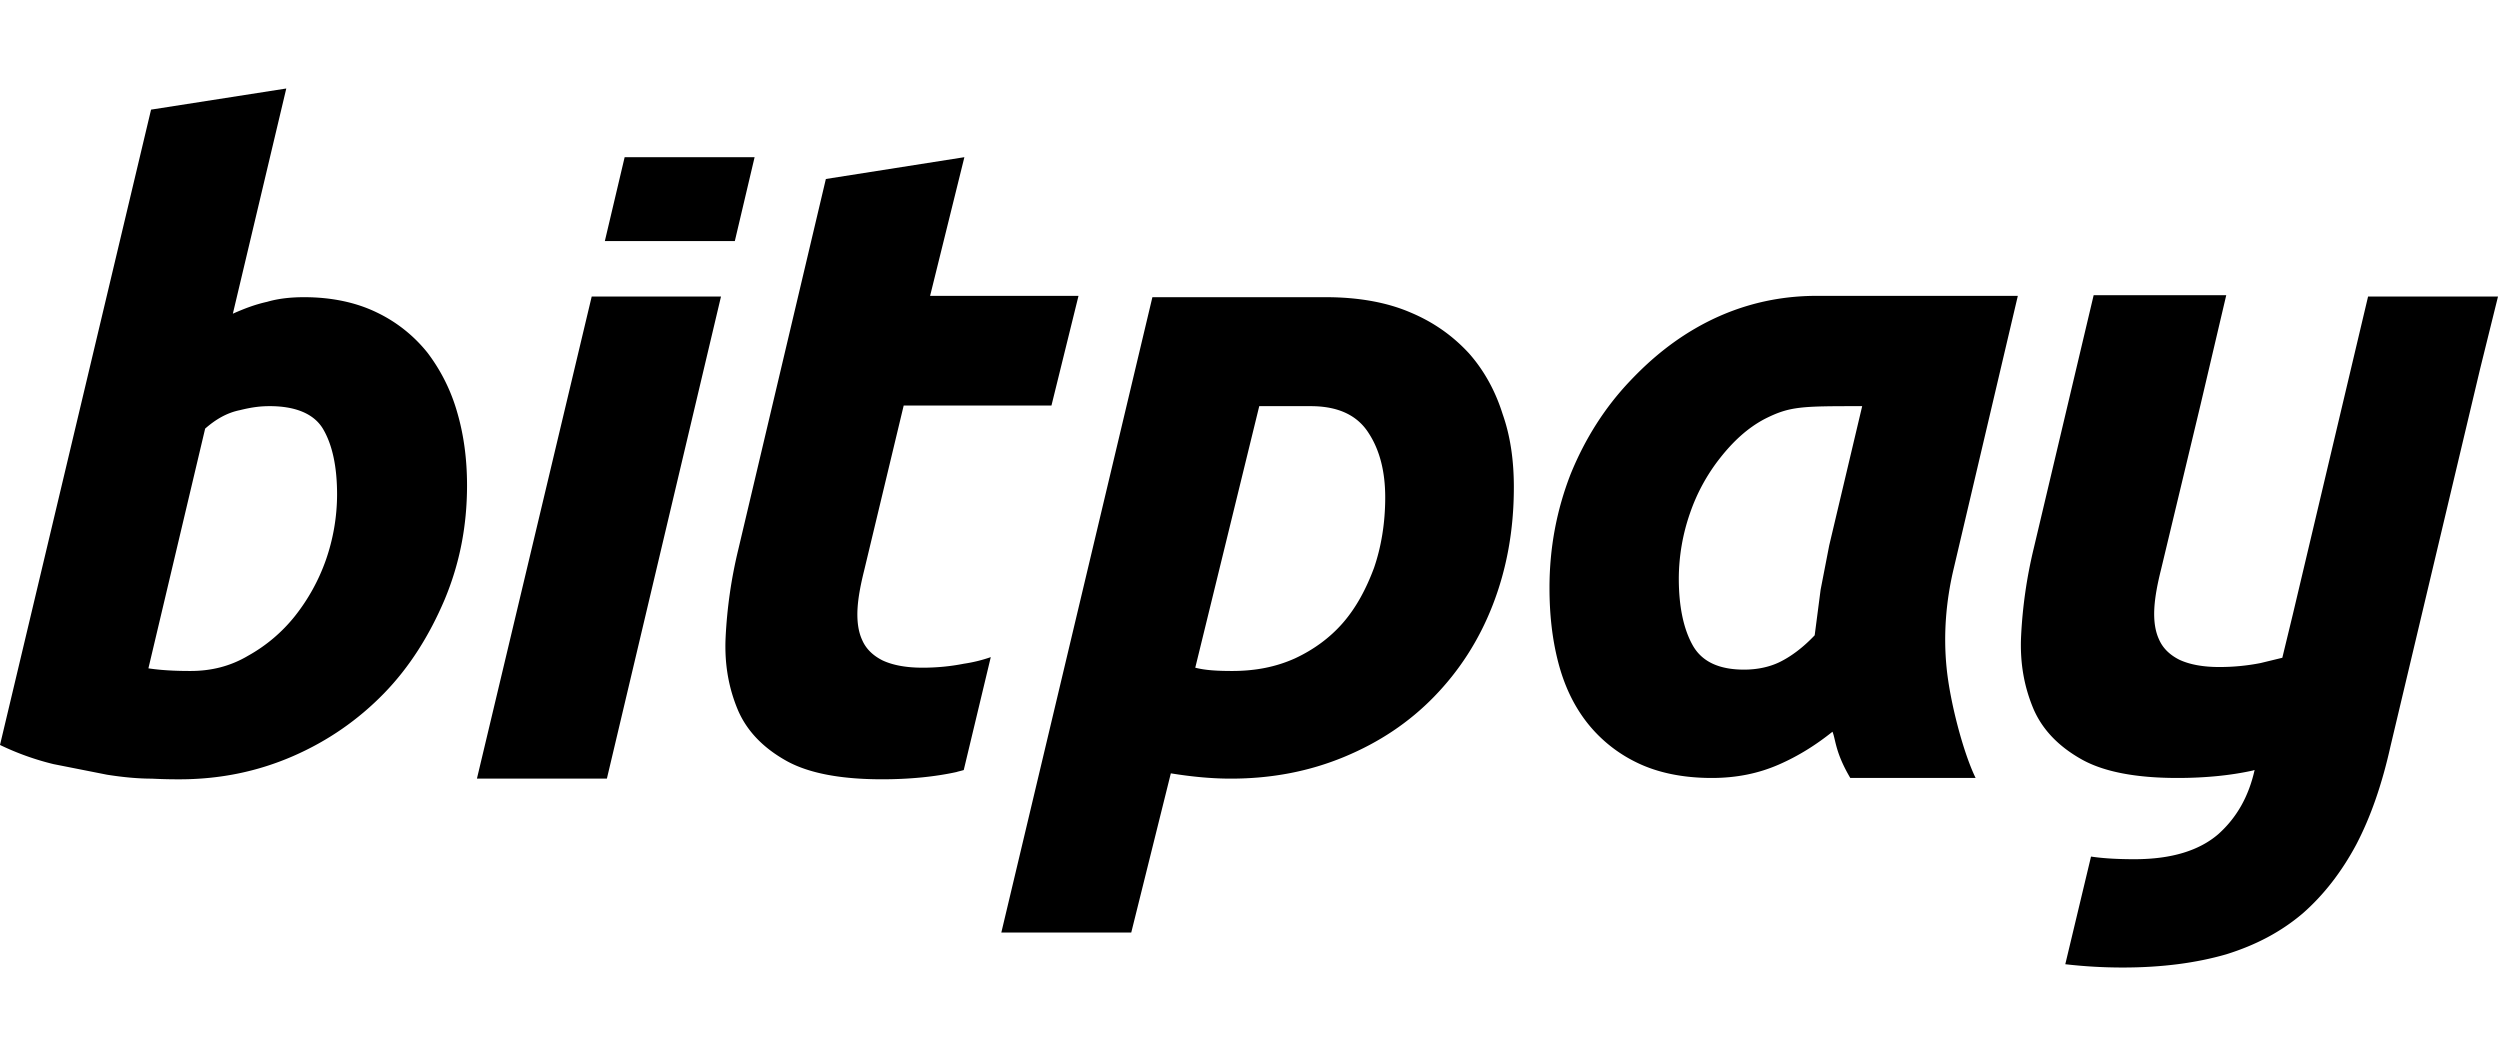 <svg xmlns="http://www.w3.org/2000/svg" width="113" height="48" fill="none" xmlns:v="https://vecta.io/nano"><g clip-path="url(#A)" fill="#000"><path d="M112.91 13.403h-5.873l-3.399 14.358-.477 1.97-.984.239a9.56 9.56 0 0 1-1.879.179c-.745 0-1.341-.119-1.789-.328-.417-.209-.745-.508-.924-.925-.179-.388-.239-.866-.209-1.403s.149-1.134.298-1.731l1.789-7.463 1.163-4.955h-5.993L91.92 24.806a21.27 21.27 0 0 0-.566 3.94c-.06 1.254.149 2.328.566 3.313.417.955 1.163 1.702 2.177 2.269s2.475.836 4.323.836c1.282 0 2.415-.119 3.369-.328.03 0 .09-.03.119-.03-.268 1.194-.805 2.149-1.639 2.896-.865.746-2.117 1.134-3.787 1.134-.716 0-1.371-.03-1.968-.119l-1.163 4.866a22.55 22.55 0 0 0 2.594.149c1.789 0 3.339-.209 4.681-.597 1.342-.418 2.475-1.015 3.459-1.851.954-.836 1.759-1.881 2.415-3.105.656-1.254 1.163-2.716 1.55-4.448l4.055-17.075.805-3.254zM88.314 25.672c-.358 1.492-.477 3.015-.328 4.507.149 1.522.745 3.821 1.312 4.985h-5.665c-.686-1.164-.656-1.731-.805-2.09-.745.597-1.55 1.105-2.445 1.493s-1.878.597-3.011.597c-1.312 0-2.445-.239-3.369-.687a6.38 6.38 0 0 1-2.296-1.851c-.597-.776-1.014-1.672-1.282-2.716s-.388-2.149-.388-3.343c0-1.821.328-3.522.954-5.134.656-1.612 1.55-3.015 2.683-4.209s3.906-3.851 8.438-3.851h9.094l-2.892 12.299zm-4.144-7.314c-2.743 0-3.25 0-4.383.567-.805.418-1.461 1.045-2.027 1.761a8.46 8.46 0 0 0-1.371 2.507 9.05 9.05 0 0 0-.507 2.955c0 1.254.209 2.269.626 3.015s1.193 1.104 2.326 1.104c.596 0 1.163-.119 1.64-.358s1.014-.627 1.55-1.194l.268-2.06.388-2 1.491-6.299zM68.426 22.03c0 1.94-.328 3.702-.954 5.314s-1.521 2.985-2.654 4.149-2.475 2.06-4.055 2.716-3.28.985-5.128.985c-.895 0-1.789-.09-2.713-.239l-1.789 7.194H45.26l6.828-28.716h7.841c1.491 0 2.773.239 3.816.687 1.073.448 1.938 1.075 2.653 1.851.686.776 1.193 1.701 1.521 2.746.358 1.015.507 2.119.507 3.313zm-14.401 8.149c.447.119 1.014.149 1.67.149 1.044 0 1.968-.179 2.833-.567.835-.388 1.58-.925 2.176-1.612s1.044-1.522 1.401-2.478c.328-.955.507-2.03.507-3.194 0-1.134-.238-2.119-.745-2.895-.507-.806-1.372-1.224-2.624-1.224h-2.325l-2.892 11.821zm-12.343 0c-.745 0-1.342-.119-1.789-.328-.417-.209-.745-.508-.924-.925-.179-.388-.238-.866-.209-1.403s.149-1.134.298-1.731l1.789-7.463h6.679l1.222-4.955H42.04l1.55-6.269-6.261.985-3.965 16.776a21.22 21.22 0 0 0-.566 3.94c-.059 1.253.149 2.328.566 3.313.417.955 1.163 1.702 2.177 2.269s2.475.836 4.323.836c1.282 0 2.415-.119 3.369-.328.089-.03.238-.06.328-.09l1.222-5.104a6.61 6.61 0 0 1-1.222.299c-.596.119-1.222.179-1.878.179zM26.745 13.403l-5.188 21.791h5.874l5.158-21.791h-5.844zm6.469-2.507l.894-3.791h-5.874l-.895 3.791h5.874zm-19.469 2.537c1.252 0 2.355.239 3.28.687a6.55 6.55 0 0 1 2.296 1.821 8.12 8.12 0 0 1 1.342 2.687c.298 1.015.447 2.119.447 3.313 0 1.821-.328 3.522-1.014 5.164-.686 1.612-1.58 3.045-2.743 4.239s-2.534 2.149-4.114 2.836-3.28 1.045-5.128 1.045c-.239 0-.656 0-1.252-.03-.596 0-1.282-.06-2.027-.179l-2.415-.478A12.16 12.16 0 0 1 0 33.672L6.828 4.955 12.94 4l-2.415 10.179c.537-.239 1.014-.418 1.55-.537.507-.149 1.073-.209 1.67-.209zM8.617 30.328c.924 0 1.789-.209 2.594-.687a7.14 7.14 0 0 0 2.117-1.791 8.77 8.77 0 0 0 1.401-2.537 9.05 9.05 0 0 0 .507-2.955c0-1.254-.209-2.239-.626-2.955s-1.282-1.045-2.415-1.045c-.358 0-.745.03-1.342.179-.596.119-1.103.418-1.58.836L6.708 30.209c.775.119 1.61.119 1.908.119z"/></g><defs><clipPath id="A"><path fill="#fff" transform="translate(0 4)" d="M0 0h113v40H0z"/></clipPath></defs></svg>